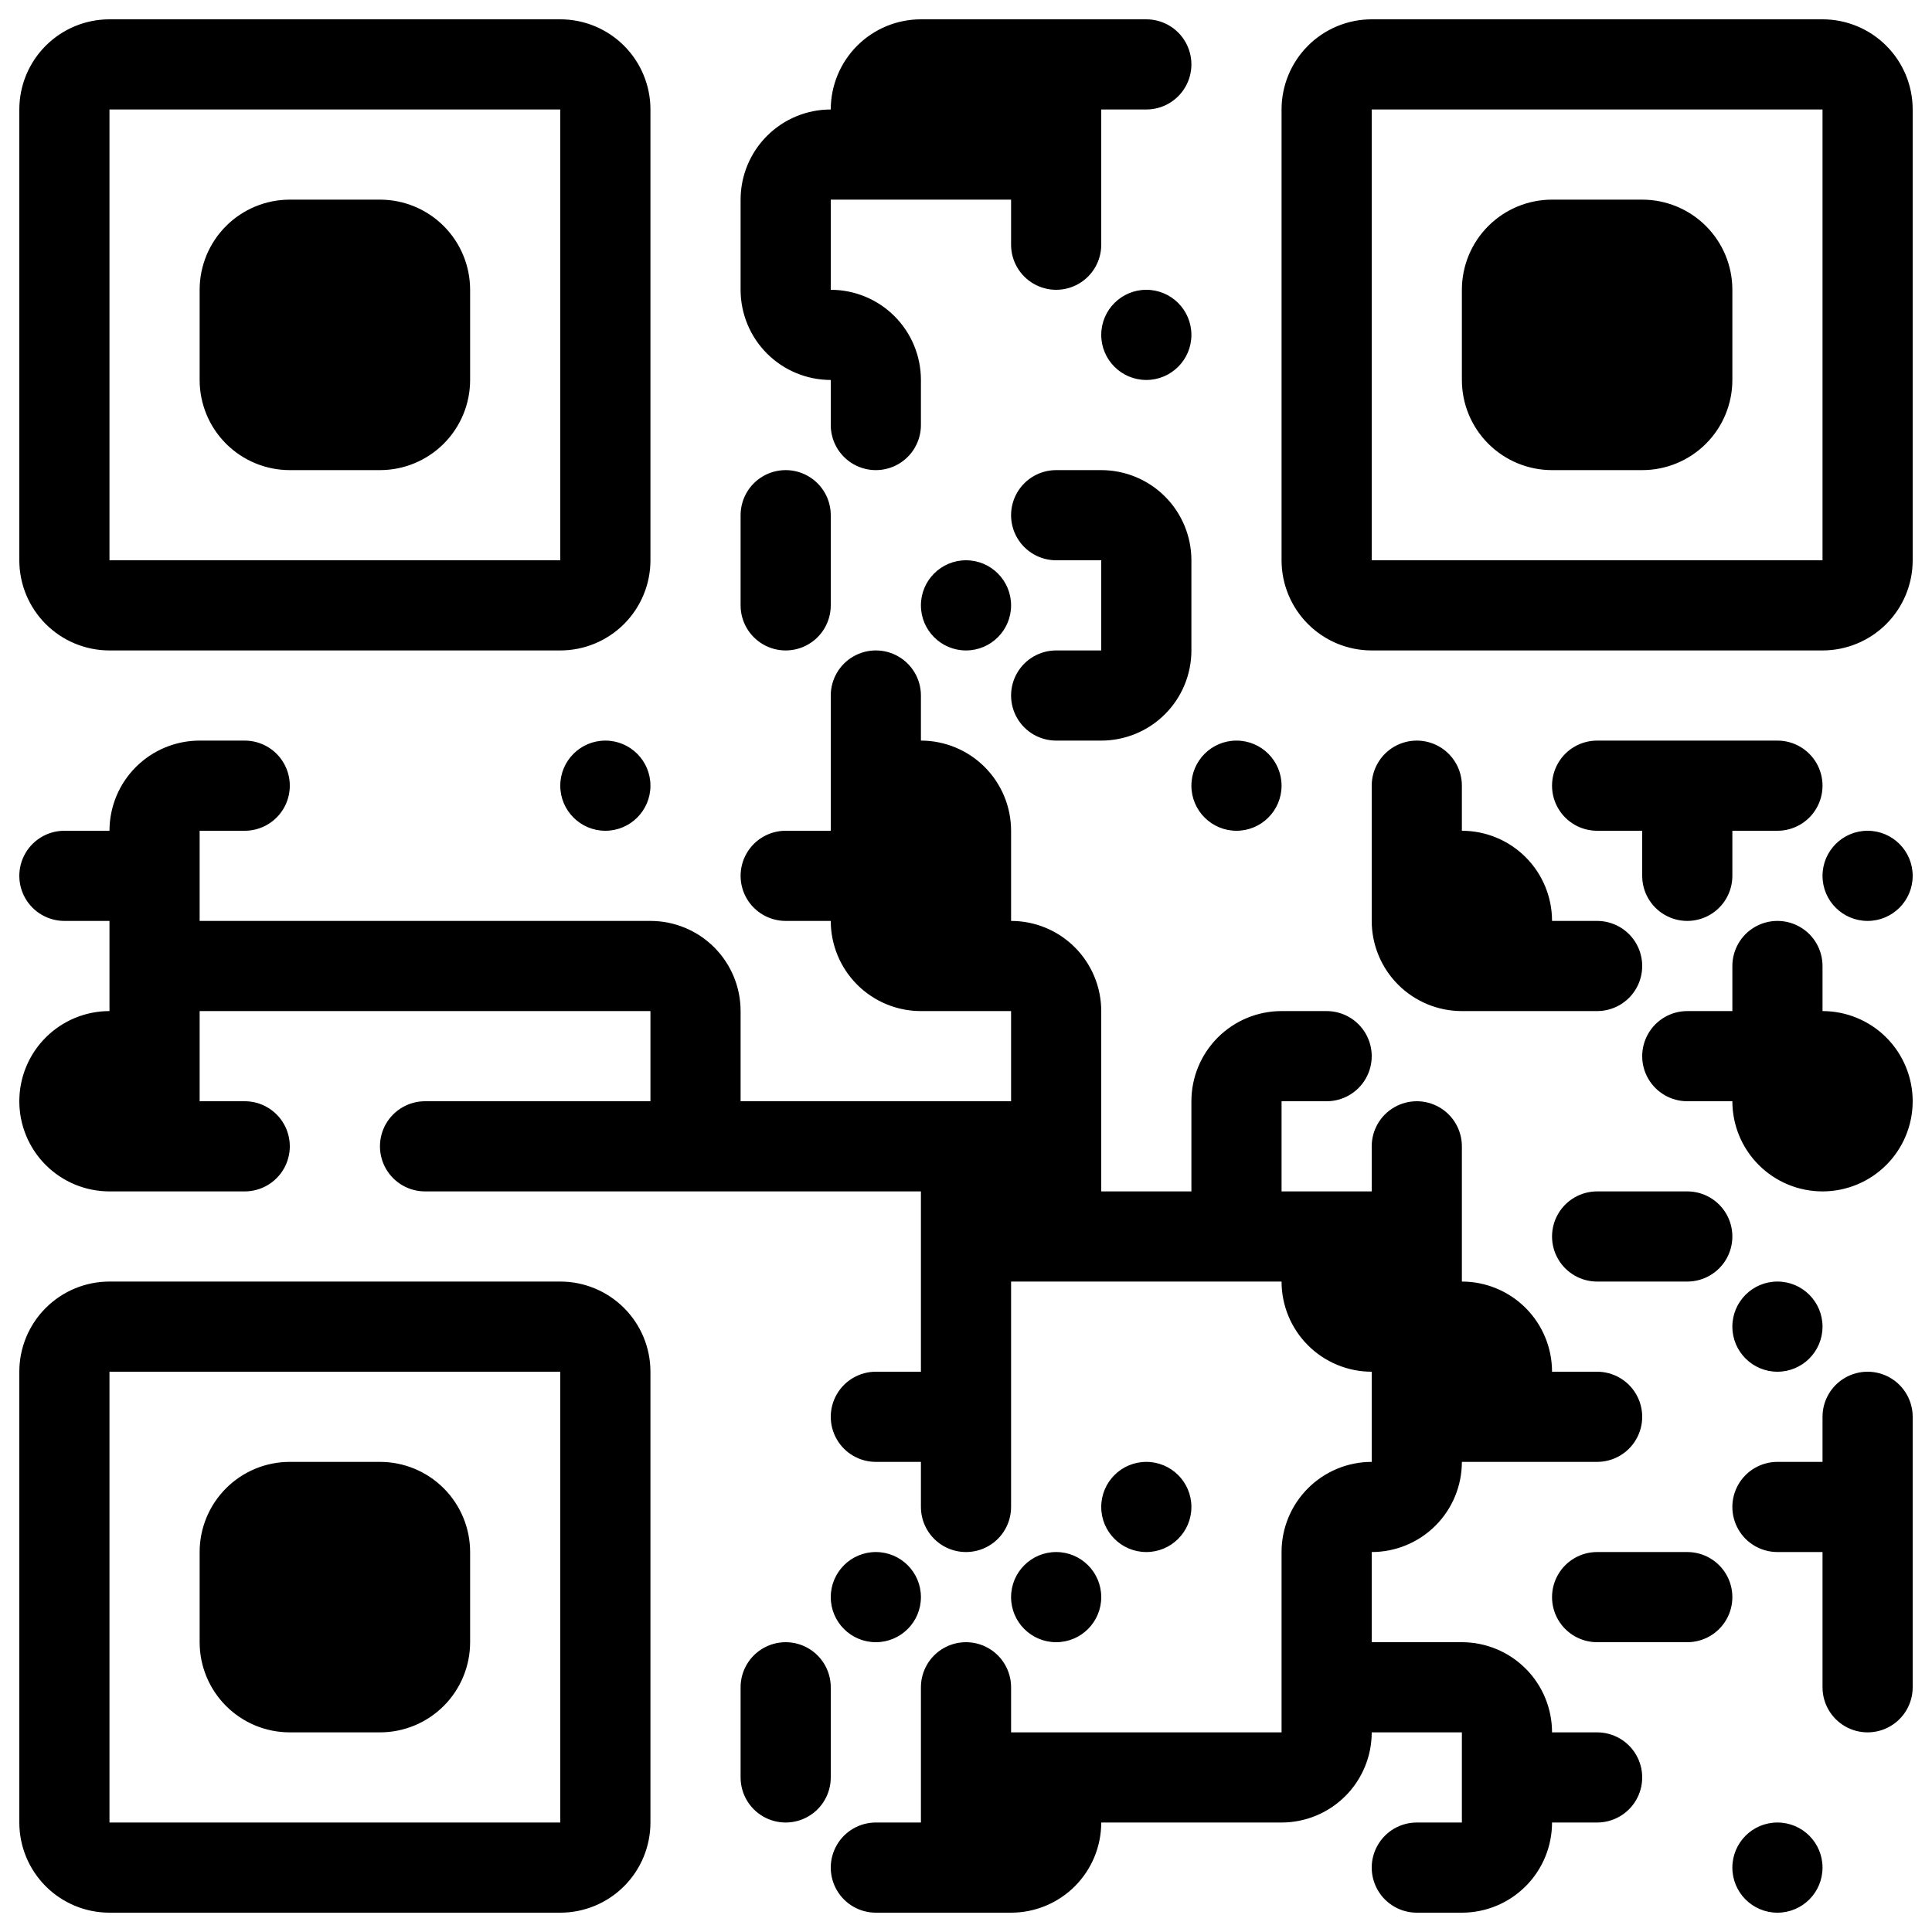 <?xml version="1.0" standalone="no"?>
<svg xmlns="http://www.w3.org/2000/svg" width="300" height="300"><rect width="100%" height="100%" fill="#808080" stroke="none"/><defs><clipPath id="clip-path-dot-color"><path d="M 3 129v 14h 7a 7 7, 0, 0, 0, 0 -14" transform="rotate(180,10,136)"/><path d="M 3 157v 14h 14a 14 14, 0, 0, 0, -14 -14" transform="rotate(-90,10,164)"/><path d="M 3 171v 14h 14a 14 14, 0, 0, 0, -14 -14" transform="rotate(180,10,178)"/><path d="M 17 115v 14h 14a 14 14, 0, 0, 0, -14 -14" transform="rotate(-90,24,122)"/><rect x="17" y="129" width="14" height="14" transform="rotate(0,24,136)"/><rect x="17" y="143" width="14" height="14" transform="rotate(0,24,150)"/><rect x="17" y="157" width="14" height="14" transform="rotate(0,24,164)"/><rect x="17" y="171" width="14" height="14" transform="rotate(0,24,178)"/><path d="M 31 115v 14h 7a 7 7, 0, 0, 0, 0 -14" transform="rotate(0,38,122)"/><rect x="31" y="143" width="14" height="14" transform="rotate(0,38,150)"/><path d="M 31 171v 14h 7a 7 7, 0, 0, 0, 0 -14" transform="rotate(0,38,178)"/><rect x="45" y="143" width="14" height="14" transform="rotate(0,52,150)"/><rect x="59" y="143" width="14" height="14" transform="rotate(0,66,150)"/><path d="M 59 171v 14h 7a 7 7, 0, 0, 0, 0 -14" transform="rotate(180,66,178)"/><rect x="73" y="143" width="14" height="14" transform="rotate(0,80,150)"/><rect x="73" y="171" width="14" height="14" transform="rotate(0,80,178)"/><circle cx="94" cy="122" r="7" transform="rotate(0,94,122)"/><rect x="87" y="143" width="14" height="14" transform="rotate(0,94,150)"/><rect x="87" y="171" width="14" height="14" transform="rotate(0,94,178)"/><path d="M 101 143v 14h 14a 14 14, 0, 0, 0, -14 -14" transform="rotate(0,108,150)"/><rect x="101" y="157" width="14" height="14" transform="rotate(0,108,164)"/><rect x="101" y="171" width="14" height="14" transform="rotate(0,108,178)"/><path d="M 115 17v 14h 14a 14 14, 0, 0, 0, -14 -14" transform="rotate(-90,122,24)"/><rect x="115" y="31" width="14" height="14" transform="rotate(0,122,38)"/><path d="M 115 45v 14h 14a 14 14, 0, 0, 0, -14 -14" transform="rotate(180,122,52)"/><path d="M 115 73v 14h 7a 7 7, 0, 0, 0, 0 -14" transform="rotate(-90,122,80)"/><path d="M 115 87v 14h 7a 7 7, 0, 0, 0, 0 -14" transform="rotate(90,122,94)"/><path d="M 115 129v 14h 7a 7 7, 0, 0, 0, 0 -14" transform="rotate(180,122,136)"/><rect x="115" y="171" width="14" height="14" transform="rotate(0,122,178)"/><path d="M 115 255v 14h 7a 7 7, 0, 0, 0, 0 -14" transform="rotate(-90,122,262)"/><path d="M 115 269v 14h 7a 7 7, 0, 0, 0, 0 -14" transform="rotate(90,122,276)"/><path d="M 129 3v 14h 14a 14 14, 0, 0, 0, -14 -14" transform="rotate(-90,136,10)"/><rect x="129" y="17" width="14" height="14" transform="rotate(0,136,24)"/><path d="M 129 45v 14h 14a 14 14, 0, 0, 0, -14 -14" transform="rotate(0,136,52)"/><path d="M 129 59v 14h 7a 7 7, 0, 0, 0, 0 -14" transform="rotate(90,136,66)"/><path d="M 129 101v 14h 7a 7 7, 0, 0, 0, 0 -14" transform="rotate(-90,136,108)"/><rect x="129" y="115" width="14" height="14" transform="rotate(0,136,122)"/><rect x="129" y="129" width="14" height="14" transform="rotate(0,136,136)"/><path d="M 129 143v 14h 14a 14 14, 0, 0, 0, -14 -14" transform="rotate(180,136,150)"/><rect x="129" y="171" width="14" height="14" transform="rotate(0,136,178)"/><path d="M 129 213v 14h 7a 7 7, 0, 0, 0, 0 -14" transform="rotate(180,136,220)"/><circle cx="136" cy="248" r="7" transform="rotate(0,136,248)"/><path d="M 129 283v 14h 7a 7 7, 0, 0, 0, 0 -14" transform="rotate(180,136,290)"/><rect x="143" y="3" width="14" height="14" transform="rotate(0,150,10)"/><rect x="143" y="17" width="14" height="14" transform="rotate(0,150,24)"/><circle cx="150" cy="94" r="7" transform="rotate(0,150,94)"/><path d="M 143 115v 14h 14a 14 14, 0, 0, 0, -14 -14" transform="rotate(0,150,122)"/><rect x="143" y="129" width="14" height="14" transform="rotate(0,150,136)"/><rect x="143" y="143" width="14" height="14" transform="rotate(0,150,150)"/><rect x="143" y="171" width="14" height="14" transform="rotate(0,150,178)"/><rect x="143" y="185" width="14" height="14" transform="rotate(0,150,192)"/><rect x="143" y="199" width="14" height="14" transform="rotate(0,150,206)"/><rect x="143" y="213" width="14" height="14" transform="rotate(0,150,220)"/><path d="M 143 227v 14h 7a 7 7, 0, 0, 0, 0 -14" transform="rotate(90,150,234)"/><path d="M 143 255v 14h 7a 7 7, 0, 0, 0, 0 -14" transform="rotate(-90,150,262)"/><rect x="143" y="269" width="14" height="14" transform="rotate(0,150,276)"/><rect x="143" y="283" width="14" height="14" transform="rotate(0,150,290)"/><rect x="157" y="3" width="14" height="14" transform="rotate(0,164,10)"/><rect x="157" y="17" width="14" height="14" transform="rotate(0,164,24)"/><path d="M 157 31v 14h 7a 7 7, 0, 0, 0, 0 -14" transform="rotate(90,164,38)"/><path d="M 157 73v 14h 7a 7 7, 0, 0, 0, 0 -14" transform="rotate(180,164,80)"/><path d="M 157 101v 14h 7a 7 7, 0, 0, 0, 0 -14" transform="rotate(180,164,108)"/><path d="M 157 143v 14h 14a 14 14, 0, 0, 0, -14 -14" transform="rotate(0,164,150)"/><rect x="157" y="157" width="14" height="14" transform="rotate(0,164,164)"/><rect x="157" y="171" width="14" height="14" transform="rotate(0,164,178)"/><rect x="157" y="185" width="14" height="14" transform="rotate(0,164,192)"/><circle cx="164" cy="248" r="7" transform="rotate(0,164,248)"/><rect x="157" y="269" width="14" height="14" transform="rotate(0,164,276)"/><path d="M 157 283v 14h 14a 14 14, 0, 0, 0, -14 -14" transform="rotate(90,164,290)"/><path d="M 171 3v 14h 7a 7 7, 0, 0, 0, 0 -14" transform="rotate(0,178,10)"/><circle cx="178" cy="52" r="7" transform="rotate(0,178,52)"/><path d="M 171 73v 14h 14a 14 14, 0, 0, 0, -14 -14" transform="rotate(0,178,80)"/><rect x="171" y="87" width="14" height="14" transform="rotate(0,178,94)"/><path d="M 171 101v 14h 14a 14 14, 0, 0, 0, -14 -14" transform="rotate(90,178,108)"/><rect x="171" y="185" width="14" height="14" transform="rotate(0,178,192)"/><circle cx="178" cy="234" r="7" transform="rotate(0,178,234)"/><rect x="171" y="269" width="14" height="14" transform="rotate(0,178,276)"/><circle cx="192" cy="122" r="7" transform="rotate(0,192,122)"/><path d="M 185 157v 14h 14a 14 14, 0, 0, 0, -14 -14" transform="rotate(-90,192,164)"/><rect x="185" y="171" width="14" height="14" transform="rotate(0,192,178)"/><rect x="185" y="185" width="14" height="14" transform="rotate(0,192,192)"/><rect x="185" y="269" width="14" height="14" transform="rotate(0,192,276)"/><path d="M 199 157v 14h 7a 7 7, 0, 0, 0, 0 -14" transform="rotate(0,206,164)"/><rect x="199" y="185" width="14" height="14" transform="rotate(0,206,192)"/><path d="M 199 199v 14h 14a 14 14, 0, 0, 0, -14 -14" transform="rotate(180,206,206)"/><path d="M 199 227v 14h 14a 14 14, 0, 0, 0, -14 -14" transform="rotate(-90,206,234)"/><rect x="199" y="241" width="14" height="14" transform="rotate(0,206,248)"/><rect x="199" y="255" width="14" height="14" transform="rotate(0,206,262)"/><path d="M 199 269v 14h 14a 14 14, 0, 0, 0, -14 -14" transform="rotate(90,206,276)"/><path d="M 213 115v 14h 7a 7 7, 0, 0, 0, 0 -14" transform="rotate(-90,220,122)"/><rect x="213" y="129" width="14" height="14" transform="rotate(0,220,136)"/><path d="M 213 143v 14h 14a 14 14, 0, 0, 0, -14 -14" transform="rotate(180,220,150)"/><path d="M 213 171v 14h 7a 7 7, 0, 0, 0, 0 -14" transform="rotate(-90,220,178)"/><rect x="213" y="185" width="14" height="14" transform="rotate(0,220,192)"/><rect x="213" y="199" width="14" height="14" transform="rotate(0,220,206)"/><rect x="213" y="213" width="14" height="14" transform="rotate(0,220,220)"/><path d="M 213 227v 14h 14a 14 14, 0, 0, 0, -14 -14" transform="rotate(90,220,234)"/><rect x="213" y="255" width="14" height="14" transform="rotate(0,220,262)"/><path d="M 213 283v 14h 7a 7 7, 0, 0, 0, 0 -14" transform="rotate(180,220,290)"/><path d="M 227 129v 14h 14a 14 14, 0, 0, 0, -14 -14" transform="rotate(0,234,136)"/><rect x="227" y="143" width="14" height="14" transform="rotate(0,234,150)"/><path d="M 227 199v 14h 14a 14 14, 0, 0, 0, -14 -14" transform="rotate(0,234,206)"/><rect x="227" y="213" width="14" height="14" transform="rotate(0,234,220)"/><path d="M 227 255v 14h 14a 14 14, 0, 0, 0, -14 -14" transform="rotate(0,234,262)"/><rect x="227" y="269" width="14" height="14" transform="rotate(0,234,276)"/><path d="M 227 283v 14h 14a 14 14, 0, 0, 0, -14 -14" transform="rotate(90,234,290)"/><path d="M 241 115v 14h 7a 7 7, 0, 0, 0, 0 -14" transform="rotate(180,248,122)"/><path d="M 241 143v 14h 7a 7 7, 0, 0, 0, 0 -14" transform="rotate(0,248,150)"/><path d="M 241 185v 14h 7a 7 7, 0, 0, 0, 0 -14" transform="rotate(180,248,192)"/><path d="M 241 213v 14h 7a 7 7, 0, 0, 0, 0 -14" transform="rotate(0,248,220)"/><path d="M 241 241v 14h 7a 7 7, 0, 0, 0, 0 -14" transform="rotate(180,248,248)"/><path d="M 241 269v 14h 7a 7 7, 0, 0, 0, 0 -14" transform="rotate(0,248,276)"/><rect x="255" y="115" width="14" height="14" transform="rotate(0,262,122)"/><path d="M 255 129v 14h 7a 7 7, 0, 0, 0, 0 -14" transform="rotate(90,262,136)"/><path d="M 255 157v 14h 7a 7 7, 0, 0, 0, 0 -14" transform="rotate(180,262,164)"/><path d="M 255 185v 14h 7a 7 7, 0, 0, 0, 0 -14" transform="rotate(0,262,192)"/><path d="M 255 241v 14h 7a 7 7, 0, 0, 0, 0 -14" transform="rotate(0,262,248)"/><path d="M 269 115v 14h 7a 7 7, 0, 0, 0, 0 -14" transform="rotate(0,276,122)"/><path d="M 269 143v 14h 7a 7 7, 0, 0, 0, 0 -14" transform="rotate(-90,276,150)"/><rect x="269" y="157" width="14" height="14" transform="rotate(0,276,164)"/><path d="M 269 171v 14h 14a 14 14, 0, 0, 0, -14 -14" transform="rotate(180,276,178)"/><circle cx="276" cy="206" r="7" transform="rotate(0,276,206)"/><path d="M 269 227v 14h 7a 7 7, 0, 0, 0, 0 -14" transform="rotate(180,276,234)"/><circle cx="276" cy="290" r="7" transform="rotate(0,276,290)"/><circle cx="290" cy="136" r="7" transform="rotate(0,290,136)"/><path d="M 283 157v 14h 14a 14 14, 0, 0, 0, -14 -14" transform="rotate(0,290,164)"/><path d="M 283 171v 14h 14a 14 14, 0, 0, 0, -14 -14" transform="rotate(90,290,178)"/><path d="M 283 213v 14h 7a 7 7, 0, 0, 0, 0 -14" transform="rotate(-90,290,220)"/><rect x="283" y="227" width="14" height="14" transform="rotate(0,290,234)"/><rect x="283" y="241" width="14" height="14" transform="rotate(0,290,248)"/><path d="M 283 255v 14h 7a 7 7, 0, 0, 0, 0 -14" transform="rotate(90,290,262)"/><path d="M 3 3v 14h 14a 14 14, 0, 0, 0, -14 -14" transform="rotate(-90,10,10)"/><rect x="3" y="17" width="14" height="14" transform="rotate(0,10,24)"/><rect x="3" y="31" width="14" height="14" transform="rotate(0,10,38)"/><rect x="3" y="45" width="14" height="14" transform="rotate(0,10,52)"/><rect x="3" y="59" width="14" height="14" transform="rotate(0,10,66)"/><rect x="3" y="73" width="14" height="14" transform="rotate(0,10,80)"/><path d="M 3 87v 14h 14a 14 14, 0, 0, 0, -14 -14" transform="rotate(180,10,94)"/><rect x="17" y="3" width="14" height="14" transform="rotate(0,24,10)"/><rect x="17" y="87" width="14" height="14" transform="rotate(0,24,94)"/><rect x="31" y="3" width="14" height="14" transform="rotate(0,38,10)"/><rect x="31" y="87" width="14" height="14" transform="rotate(0,38,94)"/><rect x="45" y="3" width="14" height="14" transform="rotate(0,52,10)"/><rect x="45" y="87" width="14" height="14" transform="rotate(0,52,94)"/><rect x="59" y="3" width="14" height="14" transform="rotate(0,66,10)"/><rect x="59" y="87" width="14" height="14" transform="rotate(0,66,94)"/><rect x="73" y="3" width="14" height="14" transform="rotate(0,80,10)"/><rect x="73" y="87" width="14" height="14" transform="rotate(0,80,94)"/><path d="M 87 3v 14h 14a 14 14, 0, 0, 0, -14 -14" transform="rotate(0,94,10)"/><rect x="87" y="17" width="14" height="14" transform="rotate(0,94,24)"/><rect x="87" y="31" width="14" height="14" transform="rotate(0,94,38)"/><rect x="87" y="45" width="14" height="14" transform="rotate(0,94,52)"/><rect x="87" y="59" width="14" height="14" transform="rotate(0,94,66)"/><rect x="87" y="73" width="14" height="14" transform="rotate(0,94,80)"/><path d="M 87 87v 14h 14a 14 14, 0, 0, 0, -14 -14" transform="rotate(90,94,94)"/><path d="M 31 31v 14h 14a 14 14, 0, 0, 0, -14 -14" transform="rotate(-90,38,38)"/><rect x="31" y="45" width="14" height="14" transform="rotate(0,38,52)"/><path d="M 31 59v 14h 14a 14 14, 0, 0, 0, -14 -14" transform="rotate(180,38,66)"/><rect x="45" y="31" width="14" height="14" transform="rotate(0,52,38)"/><rect x="45" y="45" width="14" height="14" transform="rotate(0,52,52)"/><rect x="45" y="59" width="14" height="14" transform="rotate(0,52,66)"/><path d="M 59 31v 14h 14a 14 14, 0, 0, 0, -14 -14" transform="rotate(0,66,38)"/><rect x="59" y="45" width="14" height="14" transform="rotate(0,66,52)"/><path d="M 59 59v 14h 14a 14 14, 0, 0, 0, -14 -14" transform="rotate(90,66,66)"/><path d="M 199 3v 14h 14a 14 14, 0, 0, 0, -14 -14" transform="rotate(-90,206,10)"/><rect x="199" y="17" width="14" height="14" transform="rotate(0,206,24)"/><rect x="199" y="31" width="14" height="14" transform="rotate(0,206,38)"/><rect x="199" y="45" width="14" height="14" transform="rotate(0,206,52)"/><rect x="199" y="59" width="14" height="14" transform="rotate(0,206,66)"/><rect x="199" y="73" width="14" height="14" transform="rotate(0,206,80)"/><path d="M 199 87v 14h 14a 14 14, 0, 0, 0, -14 -14" transform="rotate(180,206,94)"/><rect x="213" y="3" width="14" height="14" transform="rotate(0,220,10)"/><rect x="213" y="87" width="14" height="14" transform="rotate(0,220,94)"/><rect x="227" y="3" width="14" height="14" transform="rotate(0,234,10)"/><rect x="227" y="87" width="14" height="14" transform="rotate(0,234,94)"/><rect x="241" y="3" width="14" height="14" transform="rotate(0,248,10)"/><rect x="241" y="87" width="14" height="14" transform="rotate(0,248,94)"/><rect x="255" y="3" width="14" height="14" transform="rotate(0,262,10)"/><rect x="255" y="87" width="14" height="14" transform="rotate(0,262,94)"/><rect x="269" y="3" width="14" height="14" transform="rotate(0,276,10)"/><rect x="269" y="87" width="14" height="14" transform="rotate(0,276,94)"/><path d="M 283 3v 14h 14a 14 14, 0, 0, 0, -14 -14" transform="rotate(0,290,10)"/><rect x="283" y="17" width="14" height="14" transform="rotate(0,290,24)"/><rect x="283" y="31" width="14" height="14" transform="rotate(0,290,38)"/><rect x="283" y="45" width="14" height="14" transform="rotate(0,290,52)"/><rect x="283" y="59" width="14" height="14" transform="rotate(0,290,66)"/><rect x="283" y="73" width="14" height="14" transform="rotate(0,290,80)"/><path d="M 283 87v 14h 14a 14 14, 0, 0, 0, -14 -14" transform="rotate(90,290,94)"/><path d="M 227 31v 14h 14a 14 14, 0, 0, 0, -14 -14" transform="rotate(-90,234,38)"/><rect x="227" y="45" width="14" height="14" transform="rotate(0,234,52)"/><path d="M 227 59v 14h 14a 14 14, 0, 0, 0, -14 -14" transform="rotate(180,234,66)"/><rect x="241" y="31" width="14" height="14" transform="rotate(0,248,38)"/><rect x="241" y="45" width="14" height="14" transform="rotate(0,248,52)"/><rect x="241" y="59" width="14" height="14" transform="rotate(0,248,66)"/><path d="M 255 31v 14h 14a 14 14, 0, 0, 0, -14 -14" transform="rotate(0,262,38)"/><rect x="255" y="45" width="14" height="14" transform="rotate(0,262,52)"/><path d="M 255 59v 14h 14a 14 14, 0, 0, 0, -14 -14" transform="rotate(90,262,66)"/><path d="M 3 199v 14h 14a 14 14, 0, 0, 0, -14 -14" transform="rotate(-90,10,206)"/><rect x="3" y="213" width="14" height="14" transform="rotate(0,10,220)"/><rect x="3" y="227" width="14" height="14" transform="rotate(0,10,234)"/><rect x="3" y="241" width="14" height="14" transform="rotate(0,10,248)"/><rect x="3" y="255" width="14" height="14" transform="rotate(0,10,262)"/><rect x="3" y="269" width="14" height="14" transform="rotate(0,10,276)"/><path d="M 3 283v 14h 14a 14 14, 0, 0, 0, -14 -14" transform="rotate(180,10,290)"/><rect x="17" y="199" width="14" height="14" transform="rotate(0,24,206)"/><rect x="17" y="283" width="14" height="14" transform="rotate(0,24,290)"/><rect x="31" y="199" width="14" height="14" transform="rotate(0,38,206)"/><rect x="31" y="283" width="14" height="14" transform="rotate(0,38,290)"/><rect x="45" y="199" width="14" height="14" transform="rotate(0,52,206)"/><rect x="45" y="283" width="14" height="14" transform="rotate(0,52,290)"/><rect x="59" y="199" width="14" height="14" transform="rotate(0,66,206)"/><rect x="59" y="283" width="14" height="14" transform="rotate(0,66,290)"/><rect x="73" y="199" width="14" height="14" transform="rotate(0,80,206)"/><rect x="73" y="283" width="14" height="14" transform="rotate(0,80,290)"/><path d="M 87 199v 14h 14a 14 14, 0, 0, 0, -14 -14" transform="rotate(0,94,206)"/><rect x="87" y="213" width="14" height="14" transform="rotate(0,94,220)"/><rect x="87" y="227" width="14" height="14" transform="rotate(0,94,234)"/><rect x="87" y="241" width="14" height="14" transform="rotate(0,94,248)"/><rect x="87" y="255" width="14" height="14" transform="rotate(0,94,262)"/><rect x="87" y="269" width="14" height="14" transform="rotate(0,94,276)"/><path d="M 87 283v 14h 14a 14 14, 0, 0, 0, -14 -14" transform="rotate(90,94,290)"/><path d="M 31 227v 14h 14a 14 14, 0, 0, 0, -14 -14" transform="rotate(-90,38,234)"/><rect x="31" y="241" width="14" height="14" transform="rotate(0,38,248)"/><path d="M 31 255v 14h 14a 14 14, 0, 0, 0, -14 -14" transform="rotate(180,38,262)"/><rect x="45" y="227" width="14" height="14" transform="rotate(0,52,234)"/><rect x="45" y="241" width="14" height="14" transform="rotate(0,52,248)"/><rect x="45" y="255" width="14" height="14" transform="rotate(0,52,262)"/><path d="M 59 227v 14h 14a 14 14, 0, 0, 0, -14 -14" transform="rotate(0,66,234)"/><rect x="59" y="241" width="14" height="14" transform="rotate(0,66,248)"/><path d="M 59 255v 14h 14a 14 14, 0, 0, 0, -14 -14" transform="rotate(90,66,262)"/></clipPath></defs><rect x="0" y="0" height="300" width="300" clip-path="url('#clip-path-background-color')" fill="#ffffff"/><rect x="3" y="3" height="294" width="294" clip-path="url('#clip-path-dot-color')" fill="#000000"/></svg>